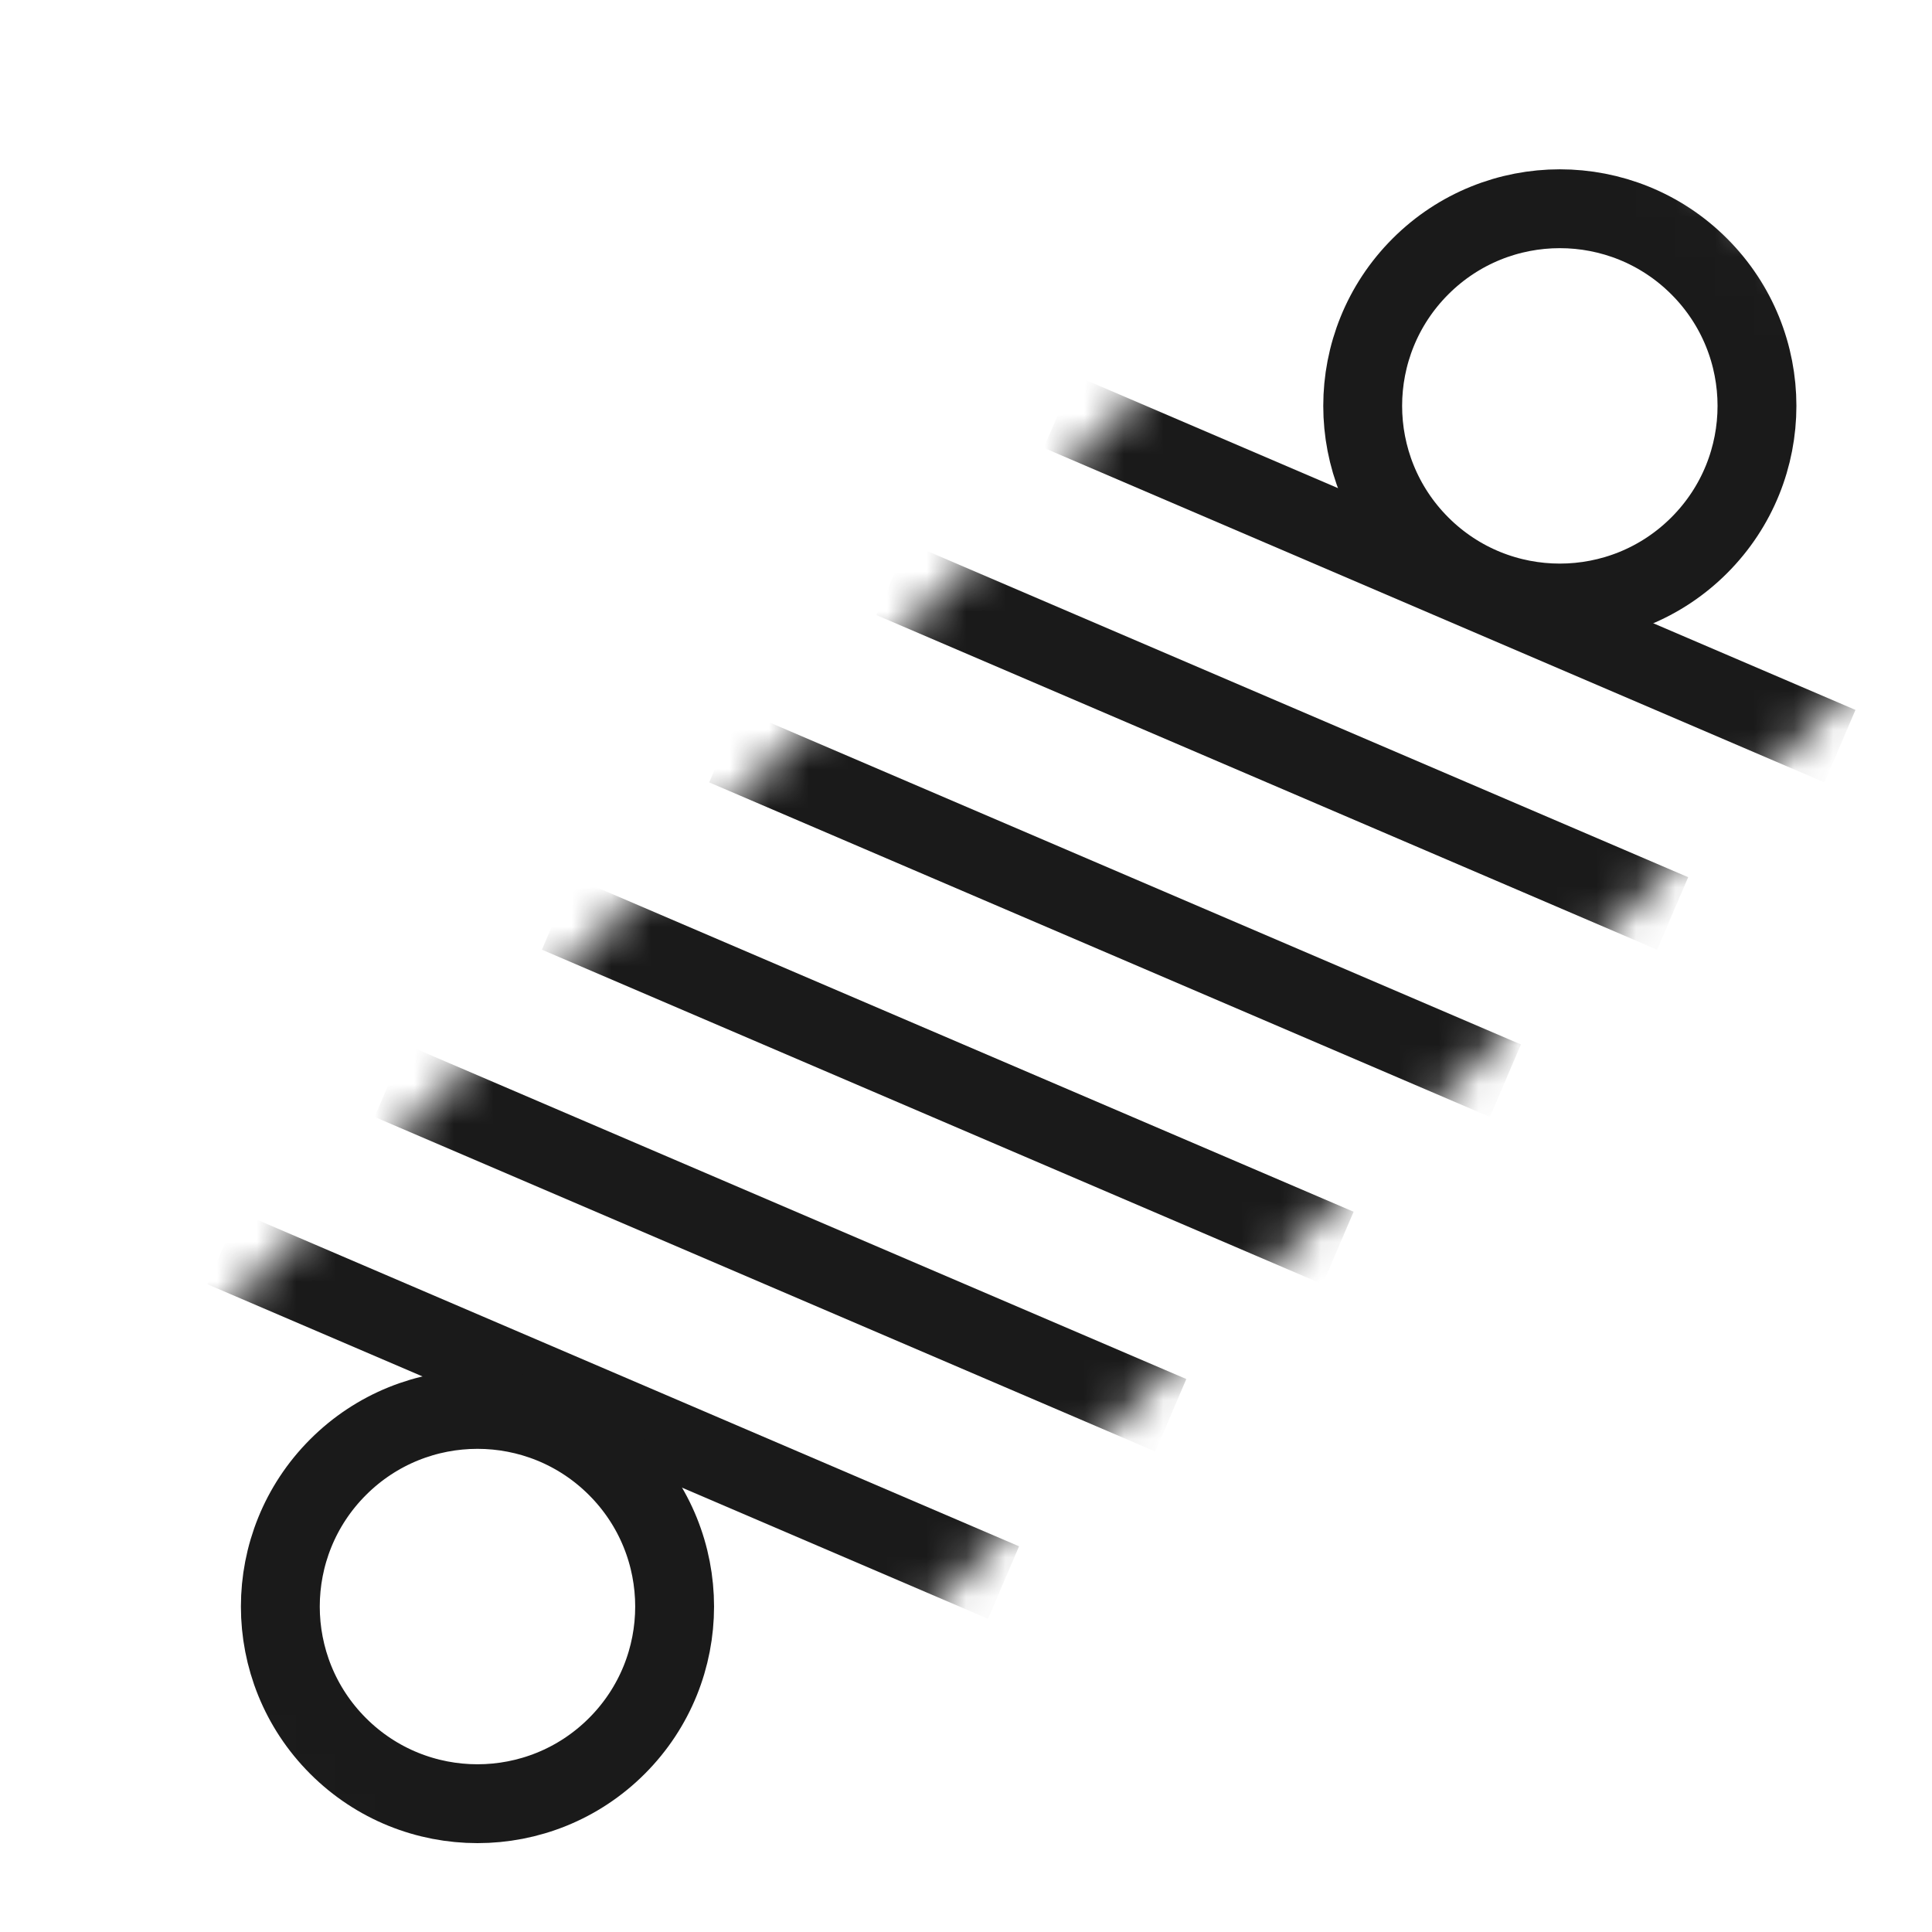 <svg width="49" height="49" viewBox="0 0 49 49" fill="none" xmlns="http://www.w3.org/2000/svg">
<g clip-path="url(#clip0)">
<mask id="mask0" mask-type="alpha" maskUnits="userSpaceOnUse" x="0" y="0" width="52" height="52">
<rect x="38.918" width="18" height="55" transform="rotate(45 38.918 0)" fill="#C4C4C4"/>
</mask>
<g mask="url(#mask0)">
<path d="M26.866 10.439L46.665 18.924M22.623 14.681L42.422 23.167M18.381 18.924L38.18 27.409M14.138 23.167L33.937 31.652M9.895 27.409L29.694 35.895M5.653 31.652L25.452 40.137" stroke="#1A1A1A" stroke-width="2" stroke-miterlimit="10"/>
<circle cx="39.561" cy="10.294" r="5" transform="rotate(45 39.561 10.294)" stroke="#1A1A1A" stroke-width="2" stroke-miterlimit="10"/>
<circle cx="12.11" cy="40.746" r="5" transform="rotate(45 12.11 40.746)" stroke="#1A1A1A" stroke-width="2" stroke-miterlimit="10"/>
</g>
</g>
<defs>
<clipPath id="clip0">
<rect width="48" height="48" fill="white" transform="translate(0.277 0.25)"/>
</clipPath>
</defs>
</svg>
